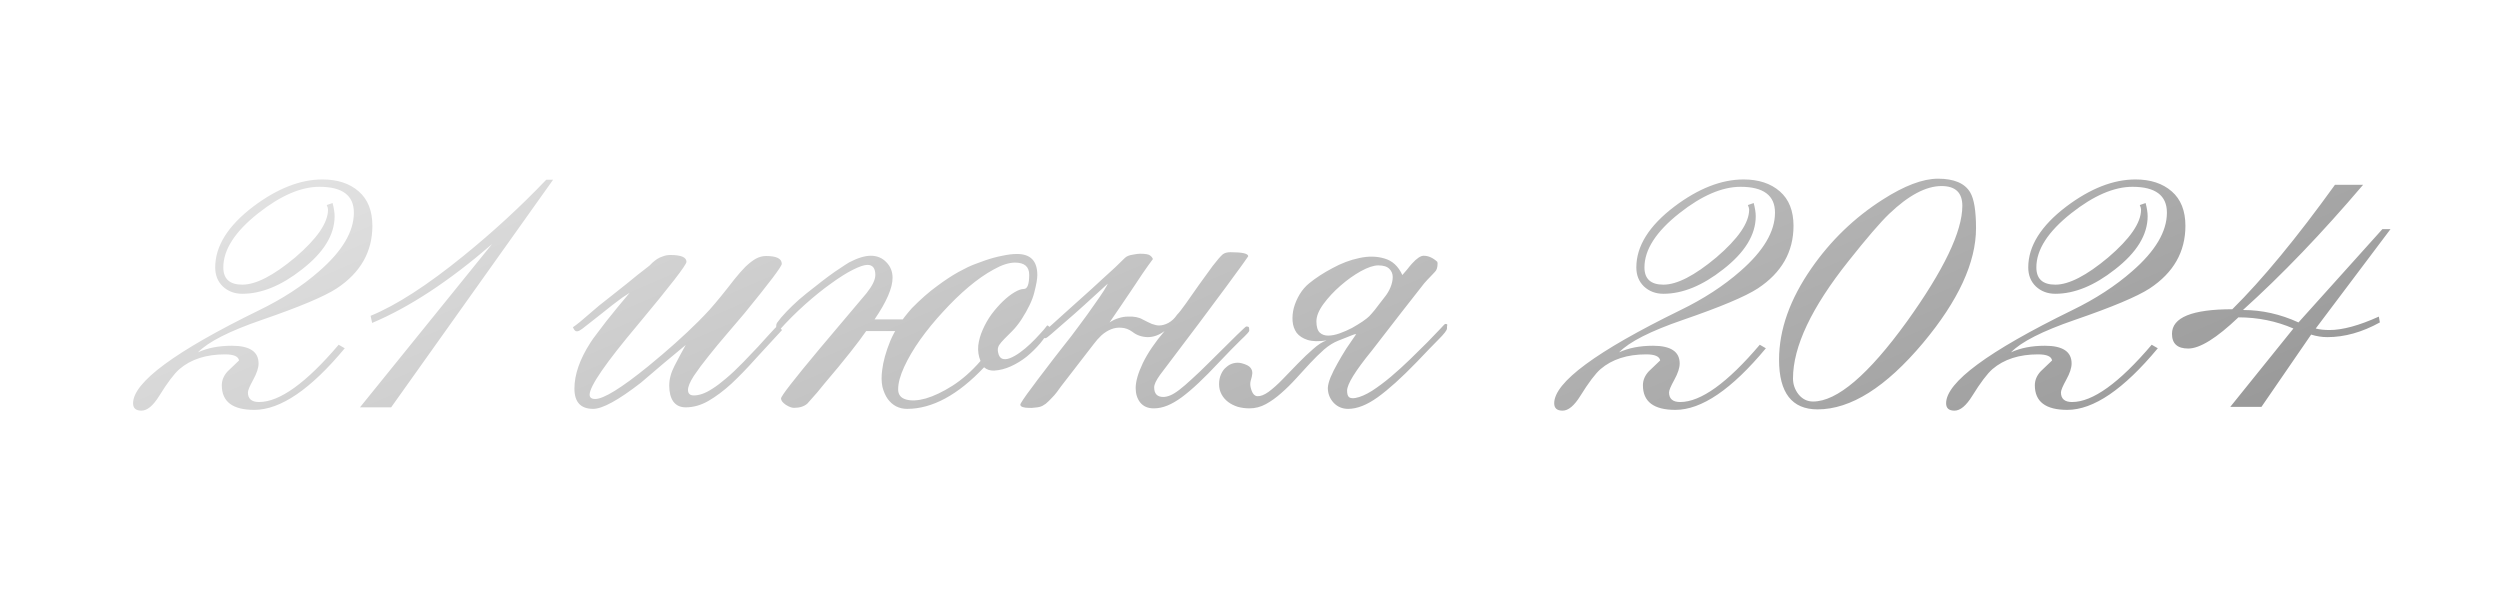 <?xml version="1.0" encoding="UTF-8"?> <svg xmlns="http://www.w3.org/2000/svg" width="313" height="75" viewBox="0 0 313 75" fill="none"><path d="M46.622 28.275C46.622 31.534 45.13 34.147 42.147 36.115C40.581 37.13 37.46 38.442 32.784 40.05C28.722 41.447 26.056 42.801 24.786 44.113C25.971 43.563 27.389 43.288 29.039 43.288C31.261 43.288 32.372 44.028 32.372 45.509C32.372 46.059 32.149 46.736 31.705 47.541C31.261 48.345 31.039 48.873 31.039 49.127C31.039 49.931 31.504 50.334 32.435 50.334C35.016 50.334 38.338 47.943 42.401 43.161L43.163 43.605C38.889 48.747 35.112 51.317 31.832 51.317C29.124 51.317 27.77 50.291 27.77 48.239C27.77 47.604 28.013 47.022 28.5 46.493C28.965 46.049 29.441 45.594 29.928 45.128C29.843 44.621 29.261 44.367 28.182 44.367C25.812 44.367 23.908 44.98 22.469 46.208C21.813 46.779 20.967 47.9 19.93 49.572C19.169 50.799 18.428 51.413 17.709 51.413C17.01 51.413 16.661 51.106 16.661 50.492C16.661 47.868 21.919 43.986 32.435 38.844C35.355 37.427 37.862 35.797 39.957 33.956C42.856 31.439 44.305 28.995 44.305 26.625C44.305 24.467 42.866 23.388 39.989 23.388C37.682 23.388 35.133 24.488 32.34 26.689C29.42 28.995 27.96 31.259 27.96 33.48C27.96 34.919 28.753 35.639 30.34 35.639C32.033 35.639 34.234 34.507 36.942 32.243C39.693 29.894 41.068 27.895 41.068 26.244C41.068 26.096 41.015 25.906 40.909 25.673L41.639 25.419C41.808 26.075 41.893 26.625 41.893 27.069C41.893 29.397 40.528 31.619 37.799 33.734C35.217 35.766 32.731 36.781 30.34 36.781C29.367 36.781 28.552 36.474 27.896 35.861C27.262 35.247 26.944 34.454 26.944 33.48C26.944 30.814 28.531 28.275 31.705 25.863C34.71 23.599 37.598 22.467 40.37 22.467C42.253 22.467 43.766 22.965 44.908 23.959C46.051 24.953 46.622 26.392 46.622 28.275ZM69.251 22.499L48.971 51H45.067L61.602 30.561C56.27 35.173 51.266 38.463 46.59 40.431L46.4 39.542C49.637 38.209 53.52 35.702 58.048 32.02C61.73 29.037 65.178 25.863 68.394 22.499H69.251ZM97.911 41.32C96.747 42.568 95.637 43.774 94.579 44.938C93.542 46.102 92.537 47.139 91.564 48.048C90.59 48.937 89.627 49.656 88.675 50.206C87.744 50.736 86.803 51 85.851 51C85.174 51 84.655 50.757 84.295 50.27C83.957 49.783 83.788 49.117 83.788 48.27C83.788 47.467 84.01 46.641 84.454 45.795C84.898 44.927 85.364 44.06 85.851 43.192C84.898 43.975 83.957 44.758 83.026 45.541C82.116 46.324 81.185 47.117 80.233 47.921C77.419 50.101 75.43 51.19 74.266 51.19C72.7 51.19 71.918 50.344 71.918 48.651C71.918 46.895 72.584 44.98 73.917 42.907C74.086 42.632 74.351 42.261 74.71 41.796C75.07 41.309 75.472 40.78 75.916 40.209C76.382 39.617 76.869 39.014 77.376 38.4C77.884 37.786 78.371 37.204 78.836 36.654C78.625 36.781 78.318 36.982 77.916 37.257C77.535 37.532 77.112 37.85 76.647 38.209C76.202 38.569 75.737 38.94 75.25 39.32C74.763 39.701 74.319 40.05 73.917 40.368C73.515 40.685 73.176 40.95 72.901 41.161C72.626 41.352 72.468 41.447 72.425 41.447C72.383 41.447 72.351 41.457 72.33 41.478C72.288 41.478 72.245 41.478 72.203 41.478C72.14 41.478 72.076 41.457 72.013 41.415C71.928 41.352 71.833 41.203 71.727 40.971C72.256 40.611 72.922 40.072 73.727 39.352C74.531 38.633 75.462 37.871 76.519 37.067C77.07 36.644 77.736 36.115 78.519 35.48C79.302 34.824 80.233 34.084 81.312 33.258C81.418 33.153 81.545 33.026 81.693 32.877C81.862 32.729 82.053 32.581 82.264 32.433C82.497 32.285 82.751 32.169 83.026 32.084C83.301 31.978 83.608 31.925 83.946 31.925C85.279 31.925 85.946 32.211 85.946 32.782C85.946 33.163 83.925 35.776 79.884 40.622C75.842 45.425 73.822 48.355 73.822 49.413C73.822 49.773 74.055 49.953 74.52 49.953C75.578 49.953 77.789 48.588 81.153 45.858C83.587 43.87 85.681 41.997 87.438 40.241C87.924 39.754 88.4 39.257 88.866 38.749C89.331 38.22 89.797 37.67 90.262 37.099C90.897 36.316 91.458 35.607 91.944 34.972C92.452 34.337 92.918 33.808 93.341 33.385C93.785 32.962 94.208 32.634 94.61 32.401C95.034 32.169 95.467 32.052 95.912 32.052C97.224 32.052 97.879 32.38 97.879 33.036C97.879 33.353 96.314 35.427 93.182 39.257C92.547 40.019 91.817 40.876 90.992 41.828C90.188 42.759 89.426 43.679 88.707 44.589C87.988 45.477 87.374 46.303 86.866 47.065C86.38 47.826 86.136 48.408 86.136 48.81C86.136 49.276 86.38 49.508 86.866 49.508C87.184 49.508 87.533 49.445 87.914 49.318C88.294 49.191 88.728 48.969 89.215 48.651C89.723 48.334 90.283 47.911 90.897 47.382C91.532 46.853 92.251 46.176 93.055 45.351C94.473 43.891 95.52 42.769 96.197 41.986C96.895 41.203 97.297 40.801 97.403 40.78L97.911 41.32ZM108.448 41.447C107.983 42.124 107.316 43.013 106.449 44.113C105.581 45.213 104.481 46.546 103.148 48.112C102.915 48.408 102.63 48.757 102.291 49.159C101.952 49.54 101.55 49.995 101.085 50.524C100.683 50.884 100.122 51.063 99.403 51.063C99.128 51.063 98.789 50.937 98.387 50.683C97.985 50.408 97.784 50.143 97.784 49.889C97.784 49.593 99.403 47.509 102.64 43.637C103.613 42.473 104.587 41.32 105.56 40.177C106.533 39.035 107.507 37.882 108.48 36.718C109.221 35.787 109.591 35.025 109.591 34.433C109.591 33.586 109.263 33.163 108.607 33.163C108.205 33.163 107.602 33.364 106.798 33.766C105.994 34.168 105.084 34.739 104.068 35.48C103.053 36.199 101.974 37.067 100.831 38.083C99.689 39.098 98.578 40.209 97.499 41.415C97.456 41.478 97.403 41.478 97.34 41.415C97.276 41.352 97.234 41.267 97.213 41.161C97.171 41.055 97.16 40.939 97.181 40.812C97.181 40.664 97.213 40.537 97.276 40.431C97.573 40.008 97.964 39.542 98.451 39.035C98.937 38.527 99.466 38.019 100.038 37.511C100.63 37.003 101.244 36.506 101.878 36.02C102.513 35.512 103.116 35.046 103.688 34.623C104.259 34.2 104.777 33.84 105.243 33.544C105.708 33.227 106.068 32.994 106.322 32.846C107.38 32.296 108.279 32.02 109.02 32.02C109.802 32.02 110.448 32.285 110.956 32.814C111.485 33.343 111.749 33.999 111.749 34.782C111.749 36.051 110.998 37.786 109.496 39.987H116.224L115.05 41.447H108.448ZM114.161 38.59C115.261 37.469 116.309 36.548 117.303 35.829C118.298 35.089 119.197 34.496 120.001 34.052C120.805 33.607 121.493 33.279 122.064 33.068C122.656 32.856 123.09 32.698 123.365 32.592C124.106 32.338 124.815 32.148 125.492 32.02C126.169 31.872 126.782 31.798 127.333 31.798C129.025 31.798 129.872 32.676 129.872 34.433C129.872 34.919 129.745 35.649 129.491 36.623C129.258 37.575 128.718 38.707 127.872 40.019C127.491 40.59 127.11 41.066 126.729 41.447C126.37 41.806 126.042 42.134 125.746 42.431C125.471 42.706 125.248 42.97 125.079 43.224C124.931 43.478 124.889 43.764 124.952 44.081C125.037 44.525 125.206 44.8 125.46 44.906C125.735 45.012 126.063 44.991 126.444 44.843C126.825 44.695 127.237 44.462 127.682 44.145C128.126 43.827 128.56 43.467 128.983 43.065C129.406 42.663 129.798 42.261 130.157 41.859C130.538 41.457 130.845 41.098 131.078 40.78C131.12 40.717 131.205 40.748 131.332 40.876C131.458 40.981 131.501 41.077 131.458 41.161C131.141 41.775 130.729 42.388 130.221 43.002C129.713 43.594 129.152 44.145 128.539 44.652C127.925 45.139 127.269 45.541 126.571 45.858C125.873 46.176 125.174 46.356 124.476 46.398C123.968 46.419 123.545 46.282 123.207 45.985C119.927 49.455 116.711 51.19 113.558 51.19C113.071 51.19 112.617 51.085 112.193 50.873C111.791 50.661 111.442 50.355 111.146 49.953C110.85 49.529 110.628 49.022 110.479 48.429C110.353 47.816 110.342 47.117 110.448 46.334C110.575 45.255 110.913 44.039 111.463 42.685C112.035 41.33 112.934 39.966 114.161 38.59ZM128.856 34.401C128.856 33.385 128.264 32.877 127.079 32.877C126.317 32.877 125.428 33.163 124.413 33.734C123.397 34.285 122.35 35.014 121.271 35.924C120.191 36.834 119.123 37.871 118.065 39.035C117.007 40.177 116.055 41.341 115.208 42.526C114.383 43.69 113.717 44.822 113.209 45.922C112.701 47.022 112.447 47.964 112.447 48.747C112.447 49.403 112.775 49.826 113.431 50.016C114.087 50.206 114.912 50.164 115.907 49.889C116.922 49.593 118.033 49.064 119.239 48.302C120.466 47.519 121.641 46.483 122.762 45.192C122.508 44.578 122.413 43.933 122.477 43.256C122.561 42.579 122.752 41.912 123.048 41.256C123.344 40.579 123.714 39.934 124.159 39.32C124.624 38.707 125.1 38.167 125.587 37.702C126.074 37.236 126.55 36.866 127.015 36.591C127.481 36.316 127.872 36.178 128.189 36.178C128.634 36.178 128.856 35.586 128.856 34.401ZM132.823 48.398C132.696 48.588 132.527 48.821 132.315 49.096C132.125 49.35 131.903 49.603 131.649 49.857C131.416 50.111 131.173 50.344 130.919 50.556C130.665 50.746 130.422 50.873 130.189 50.937C130.041 50.979 129.829 51.011 129.554 51.032C129.279 51.074 129.015 51.085 128.761 51.063C128.486 51.063 128.253 51.032 128.062 50.968C127.851 50.905 127.745 50.799 127.745 50.651C127.745 50.587 127.872 50.365 128.126 49.984C128.38 49.603 128.74 49.106 129.205 48.493C129.649 47.879 130.2 47.149 130.855 46.303C131.49 45.456 132.199 44.536 132.982 43.541C133.765 42.568 134.495 41.616 135.172 40.685C135.87 39.754 136.473 38.918 136.981 38.178C137.51 37.437 137.923 36.834 138.219 36.369C138.515 35.882 138.674 35.596 138.695 35.512C137.679 36.443 136.716 37.321 135.807 38.146C134.897 38.971 134.082 39.691 133.363 40.304C132.665 40.918 132.093 41.415 131.649 41.796C131.226 42.156 130.993 42.335 130.951 42.335C130.887 42.335 130.792 42.335 130.665 42.335C130.538 42.335 130.422 42.325 130.316 42.304C130.21 42.283 130.136 42.261 130.094 42.24C130.03 42.198 130.03 42.145 130.094 42.081C130.475 41.743 130.961 41.309 131.554 40.78C132.167 40.23 132.823 39.638 133.521 39.003C134.22 38.368 134.939 37.723 135.68 37.067C136.441 36.39 137.15 35.745 137.806 35.131C138.483 34.517 139.086 33.967 139.615 33.48C140.144 32.973 140.546 32.581 140.821 32.306C141.033 32.095 141.35 31.957 141.773 31.894C142.197 31.809 142.514 31.767 142.726 31.767C143.403 31.767 143.826 31.841 143.995 31.989C144.164 32.116 144.281 32.264 144.344 32.433C143.963 32.941 143.54 33.533 143.075 34.21C142.63 34.888 142.165 35.586 141.678 36.305C141.192 37.025 140.705 37.744 140.218 38.463C139.753 39.162 139.319 39.796 138.917 40.368C139.298 40.114 139.679 39.934 140.06 39.828C140.462 39.701 140.842 39.638 141.202 39.638C141.583 39.617 141.932 39.638 142.25 39.701C142.567 39.765 142.831 39.86 143.043 39.987C143.487 40.22 143.879 40.41 144.217 40.558C144.577 40.685 144.873 40.748 145.106 40.748C145.487 40.748 145.878 40.643 146.28 40.431C146.703 40.198 147.063 39.86 147.359 39.416C147.613 39.162 147.994 38.675 148.502 37.956C149.031 37.215 149.581 36.432 150.152 35.607C150.745 34.782 151.306 34.009 151.834 33.29C152.385 32.571 152.808 32.084 153.104 31.83C153.337 31.661 153.654 31.576 154.056 31.576C155.537 31.576 156.278 31.745 156.278 32.084C156.278 32.126 155.368 33.385 153.548 35.861C151.729 38.336 148.957 42.029 145.233 46.938C144.746 47.615 144.503 48.133 144.503 48.493C144.503 49.297 144.884 49.699 145.646 49.699C145.899 49.699 146.185 49.635 146.502 49.508C146.82 49.381 147.201 49.149 147.645 48.81C148.089 48.471 148.618 48.017 149.232 47.445C149.867 46.874 150.618 46.155 151.485 45.287C153.009 43.764 154.13 42.653 154.85 41.955C155.59 41.235 155.982 40.876 156.024 40.876C156.236 40.876 156.352 40.918 156.373 41.002C156.394 41.087 156.405 41.225 156.405 41.415C156.405 41.521 156.056 41.902 155.357 42.558C154.68 43.214 153.771 44.145 152.628 45.351C151.697 46.345 150.851 47.202 150.089 47.921C149.327 48.641 148.618 49.244 147.962 49.73C147.328 50.196 146.725 50.545 146.153 50.778C145.582 51.011 145.011 51.127 144.439 51.127C143.72 51.127 143.159 50.884 142.757 50.397C142.376 49.91 142.186 49.307 142.186 48.588C142.186 47.763 142.482 46.726 143.075 45.477C143.688 44.208 144.598 42.864 145.804 41.447C145.127 41.955 144.418 42.209 143.678 42.209C142.937 42.187 142.302 41.965 141.773 41.542C141.329 41.225 140.874 41.055 140.409 41.034C139.964 40.992 139.531 41.055 139.107 41.225C138.684 41.394 138.282 41.648 137.901 41.986C137.542 42.325 137.214 42.695 136.917 43.097L132.823 48.398ZM172.56 33.227C171.988 33.227 171.258 33.47 170.37 33.956C169.502 34.443 168.656 35.046 167.831 35.766C167.005 36.485 166.297 37.247 165.704 38.051C165.112 38.855 164.815 39.585 164.815 40.241C164.815 40.897 164.953 41.362 165.228 41.637C165.503 41.891 165.852 42.018 166.275 42.018C166.72 42.018 167.206 41.923 167.735 41.732C168.264 41.542 168.772 41.32 169.259 41.066C169.745 40.791 170.179 40.526 170.56 40.273C170.962 39.997 171.248 39.775 171.417 39.606C171.523 39.5 171.629 39.384 171.734 39.257C171.84 39.13 171.967 38.982 172.115 38.812C172.263 38.622 172.433 38.4 172.623 38.146C172.835 37.871 173.089 37.543 173.385 37.162C173.66 36.824 173.893 36.432 174.083 35.988C174.273 35.522 174.369 35.089 174.369 34.687C174.369 34.285 174.231 33.946 173.956 33.671C173.681 33.375 173.215 33.227 172.56 33.227ZM168.656 48.905C168.656 49.328 168.74 49.603 168.91 49.73C169.079 49.857 169.343 49.889 169.703 49.826C170.296 49.72 170.983 49.424 171.766 48.937C172.549 48.429 173.342 47.837 174.146 47.16C174.972 46.461 175.776 45.731 176.559 44.97C177.363 44.187 178.082 43.478 178.717 42.843C179.352 42.187 179.87 41.648 180.272 41.225C180.674 40.78 180.896 40.558 180.938 40.558C181.15 40.558 181.235 40.611 181.192 40.717C181.171 40.801 181.161 40.939 181.161 41.129C181.161 41.341 180.812 41.796 180.113 42.494C179.436 43.171 178.526 44.113 177.384 45.319C175.479 47.287 173.85 48.757 172.496 49.73C171.142 50.704 169.904 51.19 168.783 51.19C168.063 51.19 167.46 50.937 166.974 50.429C166.487 49.9 166.244 49.276 166.244 48.556C166.265 48.197 166.381 47.752 166.593 47.223C166.826 46.673 167.111 46.102 167.45 45.509C167.788 44.896 168.159 44.272 168.561 43.637C168.984 43.002 169.396 42.399 169.798 41.828C169.735 41.828 169.661 41.838 169.576 41.859C169.513 41.88 169.396 41.923 169.227 41.986C169.079 42.05 168.867 42.134 168.592 42.24C168.338 42.346 167.989 42.484 167.545 42.653C166.952 42.886 166.36 43.256 165.768 43.764C165.196 44.272 164.614 44.843 164.022 45.477C163.451 46.091 162.858 46.736 162.245 47.414C161.652 48.069 161.039 48.672 160.404 49.223C159.79 49.773 159.155 50.228 158.5 50.587C157.844 50.947 157.156 51.127 156.437 51.127C155.929 51.127 155.442 51.063 154.977 50.937C154.511 50.788 154.109 50.587 153.771 50.334C153.411 50.058 153.136 49.741 152.945 49.381C152.734 49.001 152.628 48.577 152.628 48.112C152.628 47.625 152.713 47.202 152.882 46.842C153.051 46.461 153.273 46.165 153.548 45.954C153.802 45.721 154.098 45.562 154.437 45.477C154.776 45.393 155.114 45.393 155.453 45.477C156.024 45.626 156.394 45.816 156.563 46.049C156.733 46.26 156.807 46.504 156.786 46.779C156.764 47.033 156.701 47.318 156.595 47.636C156.511 47.932 156.511 48.239 156.595 48.556C156.764 49.233 157.04 49.582 157.42 49.603C157.822 49.625 158.288 49.445 158.817 49.064C159.367 48.662 159.959 48.133 160.594 47.477C161.229 46.821 161.864 46.165 162.499 45.509C163.154 44.832 163.789 44.229 164.403 43.7C165.016 43.15 165.577 42.79 166.085 42.621C165.112 42.769 164.318 42.748 163.705 42.558C163.112 42.367 162.657 42.071 162.34 41.669C162.044 41.246 161.874 40.759 161.832 40.209C161.79 39.659 161.843 39.098 161.991 38.527C162.16 37.934 162.403 37.374 162.721 36.845C163.059 36.295 163.451 35.84 163.895 35.48C164.72 34.803 165.694 34.168 166.815 33.576C167.936 32.962 169.058 32.539 170.179 32.306C171.322 32.052 172.38 32.073 173.353 32.37C174.326 32.645 175.067 33.332 175.575 34.433C175.786 34.2 175.987 33.967 176.178 33.734C176.368 33.48 176.569 33.237 176.781 33.004C177.373 32.349 177.86 32.02 178.241 32.02C178.833 32.02 179.404 32.274 179.955 32.782C179.955 32.846 179.965 32.909 179.986 32.973C179.986 33.459 179.881 33.808 179.669 34.02C179.521 34.189 179.33 34.39 179.098 34.623C178.865 34.856 178.6 35.141 178.304 35.48C177.564 36.432 176.643 37.606 175.543 39.003C174.464 40.399 173.194 42.039 171.734 43.922C169.682 46.44 168.656 48.101 168.656 48.905ZM224.547 28.275C224.547 31.534 223.055 34.147 220.072 36.115C218.506 37.13 215.385 38.442 210.709 40.05C206.646 41.447 203.98 42.801 202.711 44.113C203.896 43.563 205.313 43.288 206.964 43.288C209.186 43.288 210.296 44.028 210.296 45.509C210.296 46.059 210.074 46.736 209.63 47.541C209.186 48.345 208.963 48.873 208.963 49.127C208.963 49.931 209.429 50.334 210.36 50.334C212.941 50.334 216.263 47.943 220.326 43.161L221.087 43.605C216.813 48.747 213.036 51.317 209.757 51.317C207.049 51.317 205.694 50.291 205.694 48.239C205.694 47.604 205.938 47.022 206.424 46.493C206.89 46.049 207.366 45.594 207.853 45.128C207.768 44.621 207.186 44.367 206.107 44.367C203.737 44.367 201.833 44.98 200.394 46.208C199.738 46.779 198.892 47.9 197.855 49.572C197.093 50.799 196.353 51.413 195.633 51.413C194.935 51.413 194.586 51.106 194.586 50.492C194.586 47.868 199.844 43.986 210.36 38.844C213.28 37.427 215.787 35.797 217.882 33.956C220.781 31.439 222.23 28.995 222.23 26.625C222.23 24.467 220.791 23.388 217.914 23.388C215.607 23.388 213.058 24.488 210.265 26.689C207.345 28.995 205.885 31.259 205.885 33.48C205.885 34.919 206.678 35.639 208.265 35.639C209.958 35.639 212.158 34.507 214.867 32.243C217.617 29.894 218.993 27.895 218.993 26.244C218.993 26.096 218.94 25.906 218.834 25.673L219.564 25.419C219.733 26.075 219.818 26.625 219.818 27.069C219.818 29.397 218.453 31.619 215.724 33.734C213.142 35.766 210.656 36.781 208.265 36.781C207.292 36.781 206.477 36.474 205.821 35.861C205.187 35.247 204.869 34.454 204.869 33.48C204.869 30.814 206.456 28.275 209.63 25.863C212.634 23.599 215.523 22.467 218.294 22.467C220.178 22.467 221.69 22.965 222.833 23.959C223.976 24.953 224.547 26.392 224.547 28.275ZM247.398 28.561C247.398 32.856 245.187 37.649 240.765 42.938C236.11 48.482 231.709 51.254 227.562 51.254C224.346 51.254 222.738 49.18 222.738 45.033C222.738 41.288 224.092 37.469 226.8 33.576C229.212 30.106 232.175 27.249 235.687 25.006C238.417 23.25 240.733 22.372 242.638 22.372C244.648 22.372 245.991 22.943 246.668 24.086C247.155 24.911 247.398 26.403 247.398 28.561ZM245.685 25.768C245.685 24.118 244.817 23.293 243.082 23.293C241.135 23.293 238.945 24.456 236.512 26.784C235.391 27.863 233.698 29.831 231.434 32.687C226.8 38.506 224.483 43.404 224.483 47.382C224.483 48.122 224.716 48.789 225.182 49.381C225.668 49.974 226.271 50.27 226.991 50.27C229.995 50.27 233.91 46.938 238.734 40.273C243.368 33.819 245.685 28.984 245.685 25.768ZM273.614 28.275C273.614 31.534 272.123 34.147 269.139 36.115C267.573 37.13 264.452 38.442 259.776 40.05C255.714 41.447 253.048 42.801 251.778 44.113C252.963 43.563 254.381 43.288 256.031 43.288C258.253 43.288 259.364 44.028 259.364 45.509C259.364 46.059 259.142 46.736 258.697 47.541C258.253 48.345 258.031 48.873 258.031 49.127C258.031 49.931 258.496 50.334 259.427 50.334C262.009 50.334 265.331 47.943 269.393 43.161L270.155 43.605C265.881 48.747 262.104 51.317 258.824 51.317C256.116 51.317 254.762 50.291 254.762 48.239C254.762 47.604 255.005 47.022 255.492 46.493C255.957 46.049 256.433 45.594 256.92 45.128C256.835 44.621 256.253 44.367 255.174 44.367C252.805 44.367 250.9 44.98 249.461 46.208C248.806 46.779 247.959 47.9 246.922 49.572C246.161 50.799 245.42 51.413 244.701 51.413C244.002 51.413 243.653 51.106 243.653 50.492C243.653 47.868 248.911 43.986 259.427 38.844C262.347 37.427 264.854 35.797 266.949 33.956C269.848 31.439 271.297 28.995 271.297 26.625C271.297 24.467 269.859 23.388 266.981 23.388C264.675 23.388 262.125 24.488 259.332 26.689C256.412 28.995 254.952 31.259 254.952 33.48C254.952 34.919 255.746 35.639 257.333 35.639C259.025 35.639 261.226 34.507 263.934 32.243C266.685 29.894 268.06 27.895 268.06 26.244C268.06 26.096 268.007 25.906 267.901 25.673L268.631 25.419C268.801 26.075 268.885 26.625 268.885 27.069C268.885 29.397 267.521 31.619 264.791 33.734C262.21 35.766 259.723 36.781 257.333 36.781C256.359 36.781 255.545 36.474 254.889 35.861C254.254 35.247 253.937 34.454 253.937 33.48C253.937 30.814 255.523 28.275 258.697 25.863C261.702 23.599 264.59 22.467 267.362 22.467C269.245 22.467 270.758 22.965 271.9 23.959C273.043 24.953 273.614 26.392 273.614 28.275ZM299.291 28.688L289.928 41.129C290.414 41.256 290.986 41.32 291.642 41.32C293.292 41.32 295.355 40.759 297.831 39.638L297.958 40.368C295.736 41.595 293.546 42.209 291.388 42.209C290.711 42.209 290.034 42.103 289.356 41.891L283.136 50.937H279.232L287.135 41.129C284.977 40.198 282.681 39.733 280.248 39.733C277.518 42.335 275.423 43.637 273.963 43.637C272.609 43.637 271.932 43.023 271.932 41.796C271.932 39.743 274.45 38.717 279.486 38.717C283.252 34.993 287.537 29.799 292.34 23.134H295.863C290.7 29.206 285.685 34.433 280.819 38.812C283.189 38.812 285.506 39.331 287.77 40.368L298.275 28.688H299.291Z" fill="url(#paint0_linear_4021_8026)"></path><defs><linearGradient id="paint0_linear_4021_8026" x1="-13.042" y1="32.5" x2="39.684" y2="154.841" gradientUnits="userSpaceOnUse"><stop stop-color="#E8E8E8"></stop><stop offset="1" stop-color="#9A9A9A"></stop></linearGradient></defs></svg> 